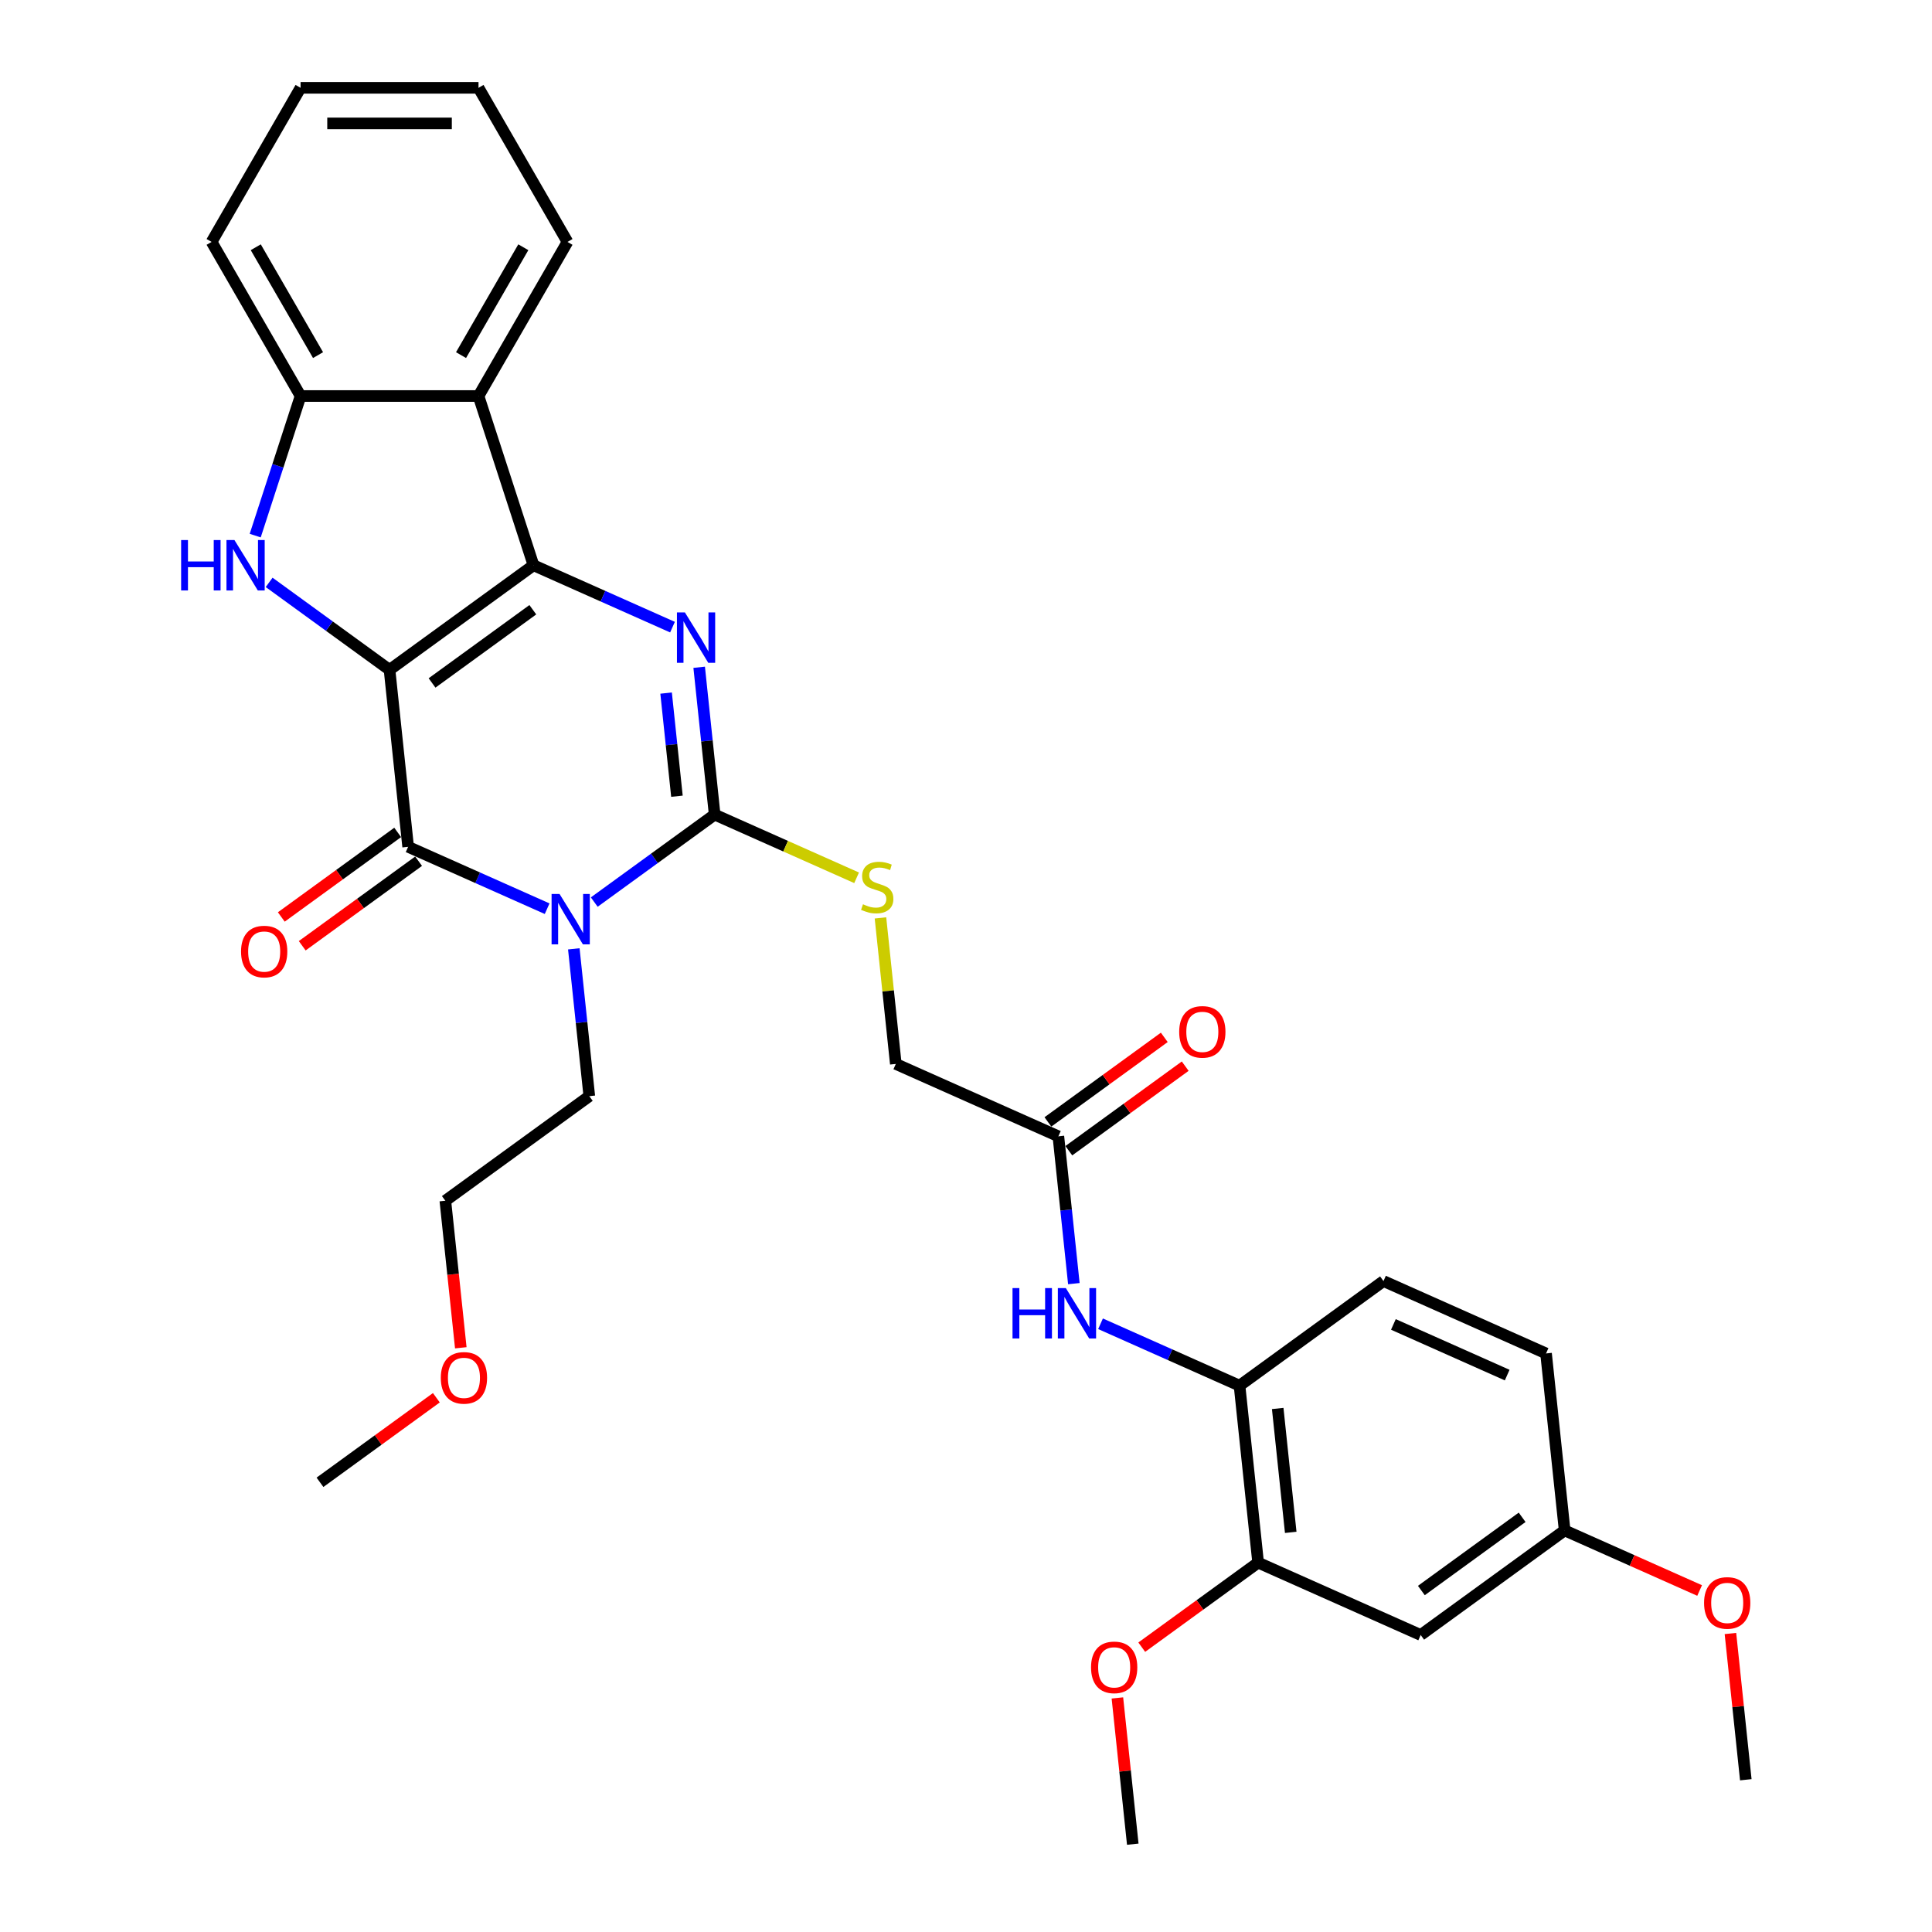 <?xml version='1.0' encoding='iso-8859-1'?>
<svg version='1.1' baseProfile='full'
              xmlns='http://www.w3.org/2000/svg'
                      xmlns:rdkit='http://www.rdkit.org/xml'
                      xmlns:xlink='http://www.w3.org/1999/xlink'
                  xml:space='preserve'
width='1000px' height='1000px' viewBox='0 0 1000 1000'>
<!-- END OF HEADER -->
<rect style='opacity:1.0;fill:#FFFFFF;stroke:none' width='1000' height='1000' x='0' y='0'> </rect>
<path class='bond-0' d='M 201.625,346.711 L 276.137,292.575' style='fill:none;fill-rule:evenodd;stroke:#000000;stroke-width:6px;stroke-linecap:butt;stroke-linejoin:miter;stroke-opacity:1' />
<path class='bond-0' d='M 223.629,353.493 L 275.788,315.598' style='fill:none;fill-rule:evenodd;stroke:#000000;stroke-width:6px;stroke-linecap:butt;stroke-linejoin:miter;stroke-opacity:1' />
<path class='bond-2' d='M 201.625,346.711 L 211.252,438.309' style='fill:none;fill-rule:evenodd;stroke:#000000;stroke-width:6px;stroke-linecap:butt;stroke-linejoin:miter;stroke-opacity:1' />
<path class='bond-5' d='M 201.625,346.711 L 170.466,324.073' style='fill:none;fill-rule:evenodd;stroke:#000000;stroke-width:6px;stroke-linecap:butt;stroke-linejoin:miter;stroke-opacity:1' />
<path class='bond-5' d='M 170.466,324.073 L 139.307,301.435' style='fill:none;fill-rule:evenodd;stroke:#0000FF;stroke-width:6px;stroke-linecap:butt;stroke-linejoin:miter;stroke-opacity:1' />
<path class='bond-3' d='M 276.137,292.575 L 312.11,308.591' style='fill:none;fill-rule:evenodd;stroke:#000000;stroke-width:6px;stroke-linecap:butt;stroke-linejoin:miter;stroke-opacity:1' />
<path class='bond-3' d='M 312.11,308.591 L 348.082,324.607' style='fill:none;fill-rule:evenodd;stroke:#0000FF;stroke-width:6px;stroke-linecap:butt;stroke-linejoin:miter;stroke-opacity:1' />
<path class='bond-6' d='M 276.137,292.575 L 247.676,204.98' style='fill:none;fill-rule:evenodd;stroke:#000000;stroke-width:6px;stroke-linecap:butt;stroke-linejoin:miter;stroke-opacity:1' />
<path class='bond-1' d='M 283.197,470.341 L 247.225,454.325' style='fill:none;fill-rule:evenodd;stroke:#0000FF;stroke-width:6px;stroke-linecap:butt;stroke-linejoin:miter;stroke-opacity:1' />
<path class='bond-1' d='M 247.225,454.325 L 211.252,438.309' style='fill:none;fill-rule:evenodd;stroke:#000000;stroke-width:6px;stroke-linecap:butt;stroke-linejoin:miter;stroke-opacity:1' />
<path class='bond-4' d='M 307.586,466.911 L 338.745,444.272' style='fill:none;fill-rule:evenodd;stroke:#0000FF;stroke-width:6px;stroke-linecap:butt;stroke-linejoin:miter;stroke-opacity:1' />
<path class='bond-4' d='M 338.745,444.272 L 369.904,421.634' style='fill:none;fill-rule:evenodd;stroke:#000000;stroke-width:6px;stroke-linecap:butt;stroke-linejoin:miter;stroke-opacity:1' />
<path class='bond-17' d='M 297.005,491.115 L 301.012,529.241' style='fill:none;fill-rule:evenodd;stroke:#0000FF;stroke-width:6px;stroke-linecap:butt;stroke-linejoin:miter;stroke-opacity:1' />
<path class='bond-17' d='M 301.012,529.241 L 305.019,567.368' style='fill:none;fill-rule:evenodd;stroke:#000000;stroke-width:6px;stroke-linecap:butt;stroke-linejoin:miter;stroke-opacity:1' />
<path class='bond-13' d='M 205.839,430.858 L 175.72,452.74' style='fill:none;fill-rule:evenodd;stroke:#000000;stroke-width:6px;stroke-linecap:butt;stroke-linejoin:miter;stroke-opacity:1' />
<path class='bond-13' d='M 175.72,452.74 L 145.602,474.622' style='fill:none;fill-rule:evenodd;stroke:#FF0000;stroke-width:6px;stroke-linecap:butt;stroke-linejoin:miter;stroke-opacity:1' />
<path class='bond-13' d='M 216.666,445.76 L 186.548,467.642' style='fill:none;fill-rule:evenodd;stroke:#000000;stroke-width:6px;stroke-linecap:butt;stroke-linejoin:miter;stroke-opacity:1' />
<path class='bond-13' d='M 186.548,467.642 L 156.429,489.525' style='fill:none;fill-rule:evenodd;stroke:#FF0000;stroke-width:6px;stroke-linecap:butt;stroke-linejoin:miter;stroke-opacity:1' />
<path class='bond-33' d='M 361.89,345.38 L 365.897,383.507' style='fill:none;fill-rule:evenodd;stroke:#0000FF;stroke-width:6px;stroke-linecap:butt;stroke-linejoin:miter;stroke-opacity:1' />
<path class='bond-33' d='M 365.897,383.507 L 369.904,421.634' style='fill:none;fill-rule:evenodd;stroke:#000000;stroke-width:6px;stroke-linecap:butt;stroke-linejoin:miter;stroke-opacity:1' />
<path class='bond-33' d='M 344.772,358.744 L 347.577,385.433' style='fill:none;fill-rule:evenodd;stroke:#0000FF;stroke-width:6px;stroke-linecap:butt;stroke-linejoin:miter;stroke-opacity:1' />
<path class='bond-33' d='M 347.577,385.433 L 350.382,412.121' style='fill:none;fill-rule:evenodd;stroke:#000000;stroke-width:6px;stroke-linecap:butt;stroke-linejoin:miter;stroke-opacity:1' />
<path class='bond-8' d='M 369.904,421.634 L 406.641,437.99' style='fill:none;fill-rule:evenodd;stroke:#000000;stroke-width:6px;stroke-linecap:butt;stroke-linejoin:miter;stroke-opacity:1' />
<path class='bond-8' d='M 406.641,437.99 L 443.378,454.347' style='fill:none;fill-rule:evenodd;stroke:#CCCC00;stroke-width:6px;stroke-linecap:butt;stroke-linejoin:miter;stroke-opacity:1' />
<path class='bond-7' d='M 132.098,277.231 L 143.836,241.106' style='fill:none;fill-rule:evenodd;stroke:#0000FF;stroke-width:6px;stroke-linecap:butt;stroke-linejoin:miter;stroke-opacity:1' />
<path class='bond-7' d='M 143.836,241.106 L 155.574,204.98' style='fill:none;fill-rule:evenodd;stroke:#000000;stroke-width:6px;stroke-linecap:butt;stroke-linejoin:miter;stroke-opacity:1' />
<path class='bond-22' d='M 247.676,204.98 L 293.727,125.217' style='fill:none;fill-rule:evenodd;stroke:#000000;stroke-width:6px;stroke-linecap:butt;stroke-linejoin:miter;stroke-opacity:1' />
<path class='bond-22' d='M 238.631,183.806 L 270.867,127.972' style='fill:none;fill-rule:evenodd;stroke:#000000;stroke-width:6px;stroke-linecap:butt;stroke-linejoin:miter;stroke-opacity:1' />
<path class='bond-32' d='M 247.676,204.98 L 155.574,204.98' style='fill:none;fill-rule:evenodd;stroke:#000000;stroke-width:6px;stroke-linecap:butt;stroke-linejoin:miter;stroke-opacity:1' />
<path class='bond-24' d='M 155.574,204.98 L 109.523,125.217' style='fill:none;fill-rule:evenodd;stroke:#000000;stroke-width:6px;stroke-linecap:butt;stroke-linejoin:miter;stroke-opacity:1' />
<path class='bond-24' d='M 164.619,183.806 L 132.383,127.972' style='fill:none;fill-rule:evenodd;stroke:#000000;stroke-width:6px;stroke-linecap:butt;stroke-linejoin:miter;stroke-opacity:1' />
<path class='bond-18' d='M 455.726,475.103 L 459.699,512.898' style='fill:none;fill-rule:evenodd;stroke:#CCCC00;stroke-width:6px;stroke-linecap:butt;stroke-linejoin:miter;stroke-opacity:1' />
<path class='bond-18' d='M 459.699,512.898 L 463.671,550.693' style='fill:none;fill-rule:evenodd;stroke:#000000;stroke-width:6px;stroke-linecap:butt;stroke-linejoin:miter;stroke-opacity:1' />
<path class='bond-9' d='M 555.825,664.408 L 551.818,626.281' style='fill:none;fill-rule:evenodd;stroke:#0000FF;stroke-width:6px;stroke-linecap:butt;stroke-linejoin:miter;stroke-opacity:1' />
<path class='bond-9' d='M 551.818,626.281 L 547.811,588.154' style='fill:none;fill-rule:evenodd;stroke:#000000;stroke-width:6px;stroke-linecap:butt;stroke-linejoin:miter;stroke-opacity:1' />
<path class='bond-10' d='M 569.632,685.181 L 605.605,701.198' style='fill:none;fill-rule:evenodd;stroke:#0000FF;stroke-width:6px;stroke-linecap:butt;stroke-linejoin:miter;stroke-opacity:1' />
<path class='bond-10' d='M 605.605,701.198 L 641.578,717.214' style='fill:none;fill-rule:evenodd;stroke:#000000;stroke-width:6px;stroke-linecap:butt;stroke-linejoin:miter;stroke-opacity:1' />
<path class='bond-11' d='M 641.578,717.214 L 651.205,808.811' style='fill:none;fill-rule:evenodd;stroke:#000000;stroke-width:6px;stroke-linecap:butt;stroke-linejoin:miter;stroke-opacity:1' />
<path class='bond-11' d='M 661.341,729.028 L 668.08,793.146' style='fill:none;fill-rule:evenodd;stroke:#000000;stroke-width:6px;stroke-linecap:butt;stroke-linejoin:miter;stroke-opacity:1' />
<path class='bond-16' d='M 641.578,717.214 L 716.09,663.077' style='fill:none;fill-rule:evenodd;stroke:#000000;stroke-width:6px;stroke-linecap:butt;stroke-linejoin:miter;stroke-opacity:1' />
<path class='bond-14' d='M 651.205,808.811 L 735.345,846.273' style='fill:none;fill-rule:evenodd;stroke:#000000;stroke-width:6px;stroke-linecap:butt;stroke-linejoin:miter;stroke-opacity:1' />
<path class='bond-21' d='M 651.205,808.811 L 621.087,830.694' style='fill:none;fill-rule:evenodd;stroke:#000000;stroke-width:6px;stroke-linecap:butt;stroke-linejoin:miter;stroke-opacity:1' />
<path class='bond-21' d='M 621.087,830.694 L 590.968,852.576' style='fill:none;fill-rule:evenodd;stroke:#FF0000;stroke-width:6px;stroke-linecap:butt;stroke-linejoin:miter;stroke-opacity:1' />
<path class='bond-12' d='M 547.811,588.154 L 463.671,550.693' style='fill:none;fill-rule:evenodd;stroke:#000000;stroke-width:6px;stroke-linecap:butt;stroke-linejoin:miter;stroke-opacity:1' />
<path class='bond-15' d='M 553.224,595.606 L 583.343,573.724' style='fill:none;fill-rule:evenodd;stroke:#000000;stroke-width:6px;stroke-linecap:butt;stroke-linejoin:miter;stroke-opacity:1' />
<path class='bond-15' d='M 583.343,573.724 L 613.461,551.841' style='fill:none;fill-rule:evenodd;stroke:#FF0000;stroke-width:6px;stroke-linecap:butt;stroke-linejoin:miter;stroke-opacity:1' />
<path class='bond-15' d='M 542.397,580.703 L 572.515,558.821' style='fill:none;fill-rule:evenodd;stroke:#000000;stroke-width:6px;stroke-linecap:butt;stroke-linejoin:miter;stroke-opacity:1' />
<path class='bond-15' d='M 572.515,558.821 L 602.634,536.939' style='fill:none;fill-rule:evenodd;stroke:#FF0000;stroke-width:6px;stroke-linecap:butt;stroke-linejoin:miter;stroke-opacity:1' />
<path class='bond-35' d='M 735.345,846.273 L 809.857,792.136' style='fill:none;fill-rule:evenodd;stroke:#000000;stroke-width:6px;stroke-linecap:butt;stroke-linejoin:miter;stroke-opacity:1' />
<path class='bond-35' d='M 735.694,823.25 L 787.853,785.354' style='fill:none;fill-rule:evenodd;stroke:#000000;stroke-width:6px;stroke-linecap:butt;stroke-linejoin:miter;stroke-opacity:1' />
<path class='bond-20' d='M 716.09,663.077 L 800.23,700.539' style='fill:none;fill-rule:evenodd;stroke:#000000;stroke-width:6px;stroke-linecap:butt;stroke-linejoin:miter;stroke-opacity:1' />
<path class='bond-20' d='M 721.219,685.524 L 780.116,711.747' style='fill:none;fill-rule:evenodd;stroke:#000000;stroke-width:6px;stroke-linecap:butt;stroke-linejoin:miter;stroke-opacity:1' />
<path class='bond-26' d='M 305.019,567.368 L 230.507,621.504' style='fill:none;fill-rule:evenodd;stroke:#000000;stroke-width:6px;stroke-linecap:butt;stroke-linejoin:miter;stroke-opacity:1' />
<path class='bond-19' d='M 809.857,792.136 L 800.23,700.539' style='fill:none;fill-rule:evenodd;stroke:#000000;stroke-width:6px;stroke-linecap:butt;stroke-linejoin:miter;stroke-opacity:1' />
<path class='bond-23' d='M 809.857,792.136 L 844.789,807.689' style='fill:none;fill-rule:evenodd;stroke:#000000;stroke-width:6px;stroke-linecap:butt;stroke-linejoin:miter;stroke-opacity:1' />
<path class='bond-23' d='M 844.789,807.689 L 879.721,823.242' style='fill:none;fill-rule:evenodd;stroke:#FF0000;stroke-width:6px;stroke-linecap:butt;stroke-linejoin:miter;stroke-opacity:1' />
<path class='bond-27' d='M 578.363,878.845 L 582.342,916.695' style='fill:none;fill-rule:evenodd;stroke:#FF0000;stroke-width:6px;stroke-linecap:butt;stroke-linejoin:miter;stroke-opacity:1' />
<path class='bond-27' d='M 582.342,916.695 L 586.32,954.545' style='fill:none;fill-rule:evenodd;stroke:#000000;stroke-width:6px;stroke-linecap:butt;stroke-linejoin:miter;stroke-opacity:1' />
<path class='bond-30' d='M 293.727,125.217 L 247.676,45.455' style='fill:none;fill-rule:evenodd;stroke:#000000;stroke-width:6px;stroke-linecap:butt;stroke-linejoin:miter;stroke-opacity:1' />
<path class='bond-28' d='M 895.667,845.495 L 899.646,883.345' style='fill:none;fill-rule:evenodd;stroke:#FF0000;stroke-width:6px;stroke-linecap:butt;stroke-linejoin:miter;stroke-opacity:1' />
<path class='bond-28' d='M 899.646,883.345 L 903.624,921.195' style='fill:none;fill-rule:evenodd;stroke:#000000;stroke-width:6px;stroke-linecap:butt;stroke-linejoin:miter;stroke-opacity:1' />
<path class='bond-31' d='M 109.523,125.217 L 155.574,45.455' style='fill:none;fill-rule:evenodd;stroke:#000000;stroke-width:6px;stroke-linecap:butt;stroke-linejoin:miter;stroke-opacity:1' />
<path class='bond-25' d='M 238.506,697.611 L 234.506,659.558' style='fill:none;fill-rule:evenodd;stroke:#FF0000;stroke-width:6px;stroke-linecap:butt;stroke-linejoin:miter;stroke-opacity:1' />
<path class='bond-25' d='M 234.506,659.558 L 230.507,621.504' style='fill:none;fill-rule:evenodd;stroke:#000000;stroke-width:6px;stroke-linecap:butt;stroke-linejoin:miter;stroke-opacity:1' />
<path class='bond-29' d='M 225.858,723.474 L 195.74,745.356' style='fill:none;fill-rule:evenodd;stroke:#FF0000;stroke-width:6px;stroke-linecap:butt;stroke-linejoin:miter;stroke-opacity:1' />
<path class='bond-29' d='M 195.74,745.356 L 165.622,767.239' style='fill:none;fill-rule:evenodd;stroke:#000000;stroke-width:6px;stroke-linecap:butt;stroke-linejoin:miter;stroke-opacity:1' />
<path class='bond-34' d='M 247.676,45.455 L 155.574,45.455' style='fill:none;fill-rule:evenodd;stroke:#000000;stroke-width:6px;stroke-linecap:butt;stroke-linejoin:miter;stroke-opacity:1' />
<path class='bond-34' d='M 233.861,63.875 L 169.389,63.875' style='fill:none;fill-rule:evenodd;stroke:#000000;stroke-width:6px;stroke-linecap:butt;stroke-linejoin:miter;stroke-opacity:1' />
<path  class='atom-2' d='M 289.626 462.729
L 298.173 476.544
Q 299.021 477.907, 300.384 480.375
Q 301.747 482.844, 301.821 482.991
L 301.821 462.729
L 305.284 462.729
L 305.284 488.812
L 301.71 488.812
L 292.537 473.707
Q 291.468 471.939, 290.326 469.913
Q 289.221 467.886, 288.889 467.26
L 288.889 488.812
L 285.5 488.812
L 285.5 462.729
L 289.626 462.729
' fill='#0000FF'/>
<path  class='atom-4' d='M 354.511 316.995
L 363.058 330.81
Q 363.906 332.173, 365.269 334.641
Q 366.632 337.11, 366.706 337.257
L 366.706 316.995
L 370.169 316.995
L 370.169 343.078
L 366.595 343.078
L 357.422 327.973
Q 356.353 326.205, 355.211 324.179
Q 354.106 322.152, 353.774 321.526
L 353.774 343.078
L 350.385 343.078
L 350.385 316.995
L 354.511 316.995
' fill='#0000FF'/>
<path  class='atom-6' d='M 93.753 279.533
L 97.29 279.533
L 97.29 290.622
L 110.626 290.622
L 110.626 279.533
L 114.163 279.533
L 114.163 305.617
L 110.626 305.617
L 110.626 293.57
L 97.29 293.57
L 97.29 305.617
L 93.753 305.617
L 93.753 279.533
' fill='#0000FF'/>
<path  class='atom-6' d='M 121.347 279.533
L 129.894 293.349
Q 130.741 294.712, 132.105 297.18
Q 133.468 299.648, 133.541 299.796
L 133.541 279.533
L 137.004 279.533
L 137.004 305.617
L 133.431 305.617
L 124.257 290.512
Q 123.189 288.743, 122.047 286.717
Q 120.942 284.691, 120.61 284.065
L 120.61 305.617
L 117.221 305.617
L 117.221 279.533
L 121.347 279.533
' fill='#0000FF'/>
<path  class='atom-9' d='M 446.676 468.048
Q 446.97 468.158, 448.186 468.674
Q 449.402 469.19, 450.728 469.521
Q 452.091 469.816, 453.417 469.816
Q 455.886 469.816, 457.323 468.637
Q 458.759 467.421, 458.759 465.321
Q 458.759 463.885, 458.023 463.001
Q 457.323 462.116, 456.217 461.637
Q 455.112 461.158, 453.27 460.606
Q 450.949 459.906, 449.549 459.243
Q 448.186 458.58, 447.191 457.18
Q 446.233 455.78, 446.233 453.422
Q 446.233 450.143, 448.444 448.117
Q 450.691 446.091, 455.112 446.091
Q 458.133 446.091, 461.559 447.527
L 460.712 450.364
Q 457.58 449.075, 455.223 449.075
Q 452.681 449.075, 451.281 450.143
Q 449.881 451.175, 449.918 452.98
Q 449.918 454.38, 450.618 455.227
Q 451.354 456.074, 452.386 456.553
Q 453.454 457.032, 455.223 457.585
Q 457.58 458.322, 458.98 459.059
Q 460.38 459.795, 461.375 461.306
Q 462.407 462.779, 462.407 465.321
Q 462.407 468.932, 459.975 470.884
Q 457.58 472.8, 453.565 472.8
Q 451.244 472.8, 449.475 472.284
Q 447.744 471.805, 445.681 470.958
L 446.676 468.048
' fill='#CCCC00'/>
<path  class='atom-10' d='M 524.079 666.711
L 527.615 666.711
L 527.615 677.8
L 540.952 677.8
L 540.952 666.711
L 544.488 666.711
L 544.488 692.794
L 540.952 692.794
L 540.952 680.747
L 527.615 680.747
L 527.615 692.794
L 524.079 692.794
L 524.079 666.711
' fill='#0000FF'/>
<path  class='atom-10' d='M 551.672 666.711
L 560.22 680.526
Q 561.067 681.889, 562.43 684.357
Q 563.793 686.826, 563.867 686.973
L 563.867 666.711
L 567.33 666.711
L 567.33 692.794
L 563.756 692.794
L 554.583 677.689
Q 553.514 675.921, 552.372 673.895
Q 551.267 671.868, 550.936 671.242
L 550.936 692.794
L 547.546 692.794
L 547.546 666.711
L 551.672 666.711
' fill='#0000FF'/>
<path  class='atom-14' d='M 124.767 492.519
Q 124.767 486.256, 127.861 482.756
Q 130.956 479.256, 136.74 479.256
Q 142.524 479.256, 145.619 482.756
Q 148.713 486.256, 148.713 492.519
Q 148.713 498.856, 145.582 502.466
Q 142.45 506.04, 136.74 506.04
Q 130.993 506.04, 127.861 502.466
Q 124.767 498.893, 124.767 492.519
M 136.74 503.092
Q 140.719 503.092, 142.855 500.44
Q 145.029 497.75, 145.029 492.519
Q 145.029 487.398, 142.855 484.819
Q 140.719 482.204, 136.74 482.204
Q 132.761 482.204, 130.587 484.782
Q 128.451 487.361, 128.451 492.519
Q 128.451 497.787, 130.587 500.44
Q 132.761 503.092, 136.74 503.092
' fill='#FF0000'/>
<path  class='atom-16' d='M 610.35 534.092
Q 610.35 527.829, 613.444 524.329
Q 616.539 520.829, 622.323 520.829
Q 628.107 520.829, 631.202 524.329
Q 634.296 527.829, 634.296 534.092
Q 634.296 540.428, 631.165 544.039
Q 628.033 547.612, 622.323 547.612
Q 616.576 547.612, 613.444 544.039
Q 610.35 540.465, 610.35 534.092
M 622.323 544.665
Q 626.302 544.665, 628.439 542.013
Q 630.612 539.323, 630.612 534.092
Q 630.612 528.971, 628.439 526.392
Q 626.302 523.776, 622.323 523.776
Q 618.344 523.776, 616.171 526.355
Q 614.034 528.934, 614.034 534.092
Q 614.034 539.36, 616.171 542.013
Q 618.344 544.665, 622.323 544.665
' fill='#FF0000'/>
<path  class='atom-22' d='M 564.719 863.021
Q 564.719 856.758, 567.814 853.259
Q 570.909 849.759, 576.693 849.759
Q 582.477 849.759, 585.571 853.259
Q 588.666 856.758, 588.666 863.021
Q 588.666 869.358, 585.534 872.968
Q 582.403 876.542, 576.693 876.542
Q 570.945 876.542, 567.814 872.968
Q 564.719 869.395, 564.719 863.021
M 576.693 873.595
Q 580.671 873.595, 582.808 870.942
Q 584.982 868.253, 584.982 863.021
Q 584.982 857.901, 582.808 855.322
Q 580.671 852.706, 576.693 852.706
Q 572.714 852.706, 570.54 855.285
Q 568.403 857.864, 568.403 863.021
Q 568.403 868.29, 570.54 870.942
Q 572.714 873.595, 576.693 873.595
' fill='#FF0000'/>
<path  class='atom-24' d='M 882.023 829.671
Q 882.023 823.408, 885.118 819.909
Q 888.213 816.409, 893.997 816.409
Q 899.781 816.409, 902.875 819.909
Q 905.97 823.408, 905.97 829.671
Q 905.97 836.008, 902.838 839.618
Q 899.707 843.192, 893.997 843.192
Q 888.249 843.192, 885.118 839.618
Q 882.023 836.045, 882.023 829.671
M 893.997 840.245
Q 897.975 840.245, 900.112 837.592
Q 902.286 834.903, 902.286 829.671
Q 902.286 824.551, 900.112 821.972
Q 897.975 819.356, 893.997 819.356
Q 890.018 819.356, 887.844 821.935
Q 885.707 824.514, 885.707 829.671
Q 885.707 834.94, 887.844 837.592
Q 890.018 840.245, 893.997 840.245
' fill='#FF0000'/>
<path  class='atom-26' d='M 228.161 713.176
Q 228.161 706.913, 231.255 703.413
Q 234.35 699.913, 240.134 699.913
Q 245.918 699.913, 249.013 703.413
Q 252.107 706.913, 252.107 713.176
Q 252.107 719.513, 248.976 723.123
Q 245.844 726.697, 240.134 726.697
Q 234.387 726.697, 231.255 723.123
Q 228.161 719.549, 228.161 713.176
M 240.134 723.749
Q 244.113 723.749, 246.25 721.097
Q 248.423 718.407, 248.423 713.176
Q 248.423 708.055, 246.25 705.476
Q 244.113 702.86, 240.134 702.86
Q 236.155 702.86, 233.982 705.439
Q 231.845 708.018, 231.845 713.176
Q 231.845 718.444, 233.982 721.097
Q 236.155 723.749, 240.134 723.749
' fill='#FF0000'/>
</svg>
